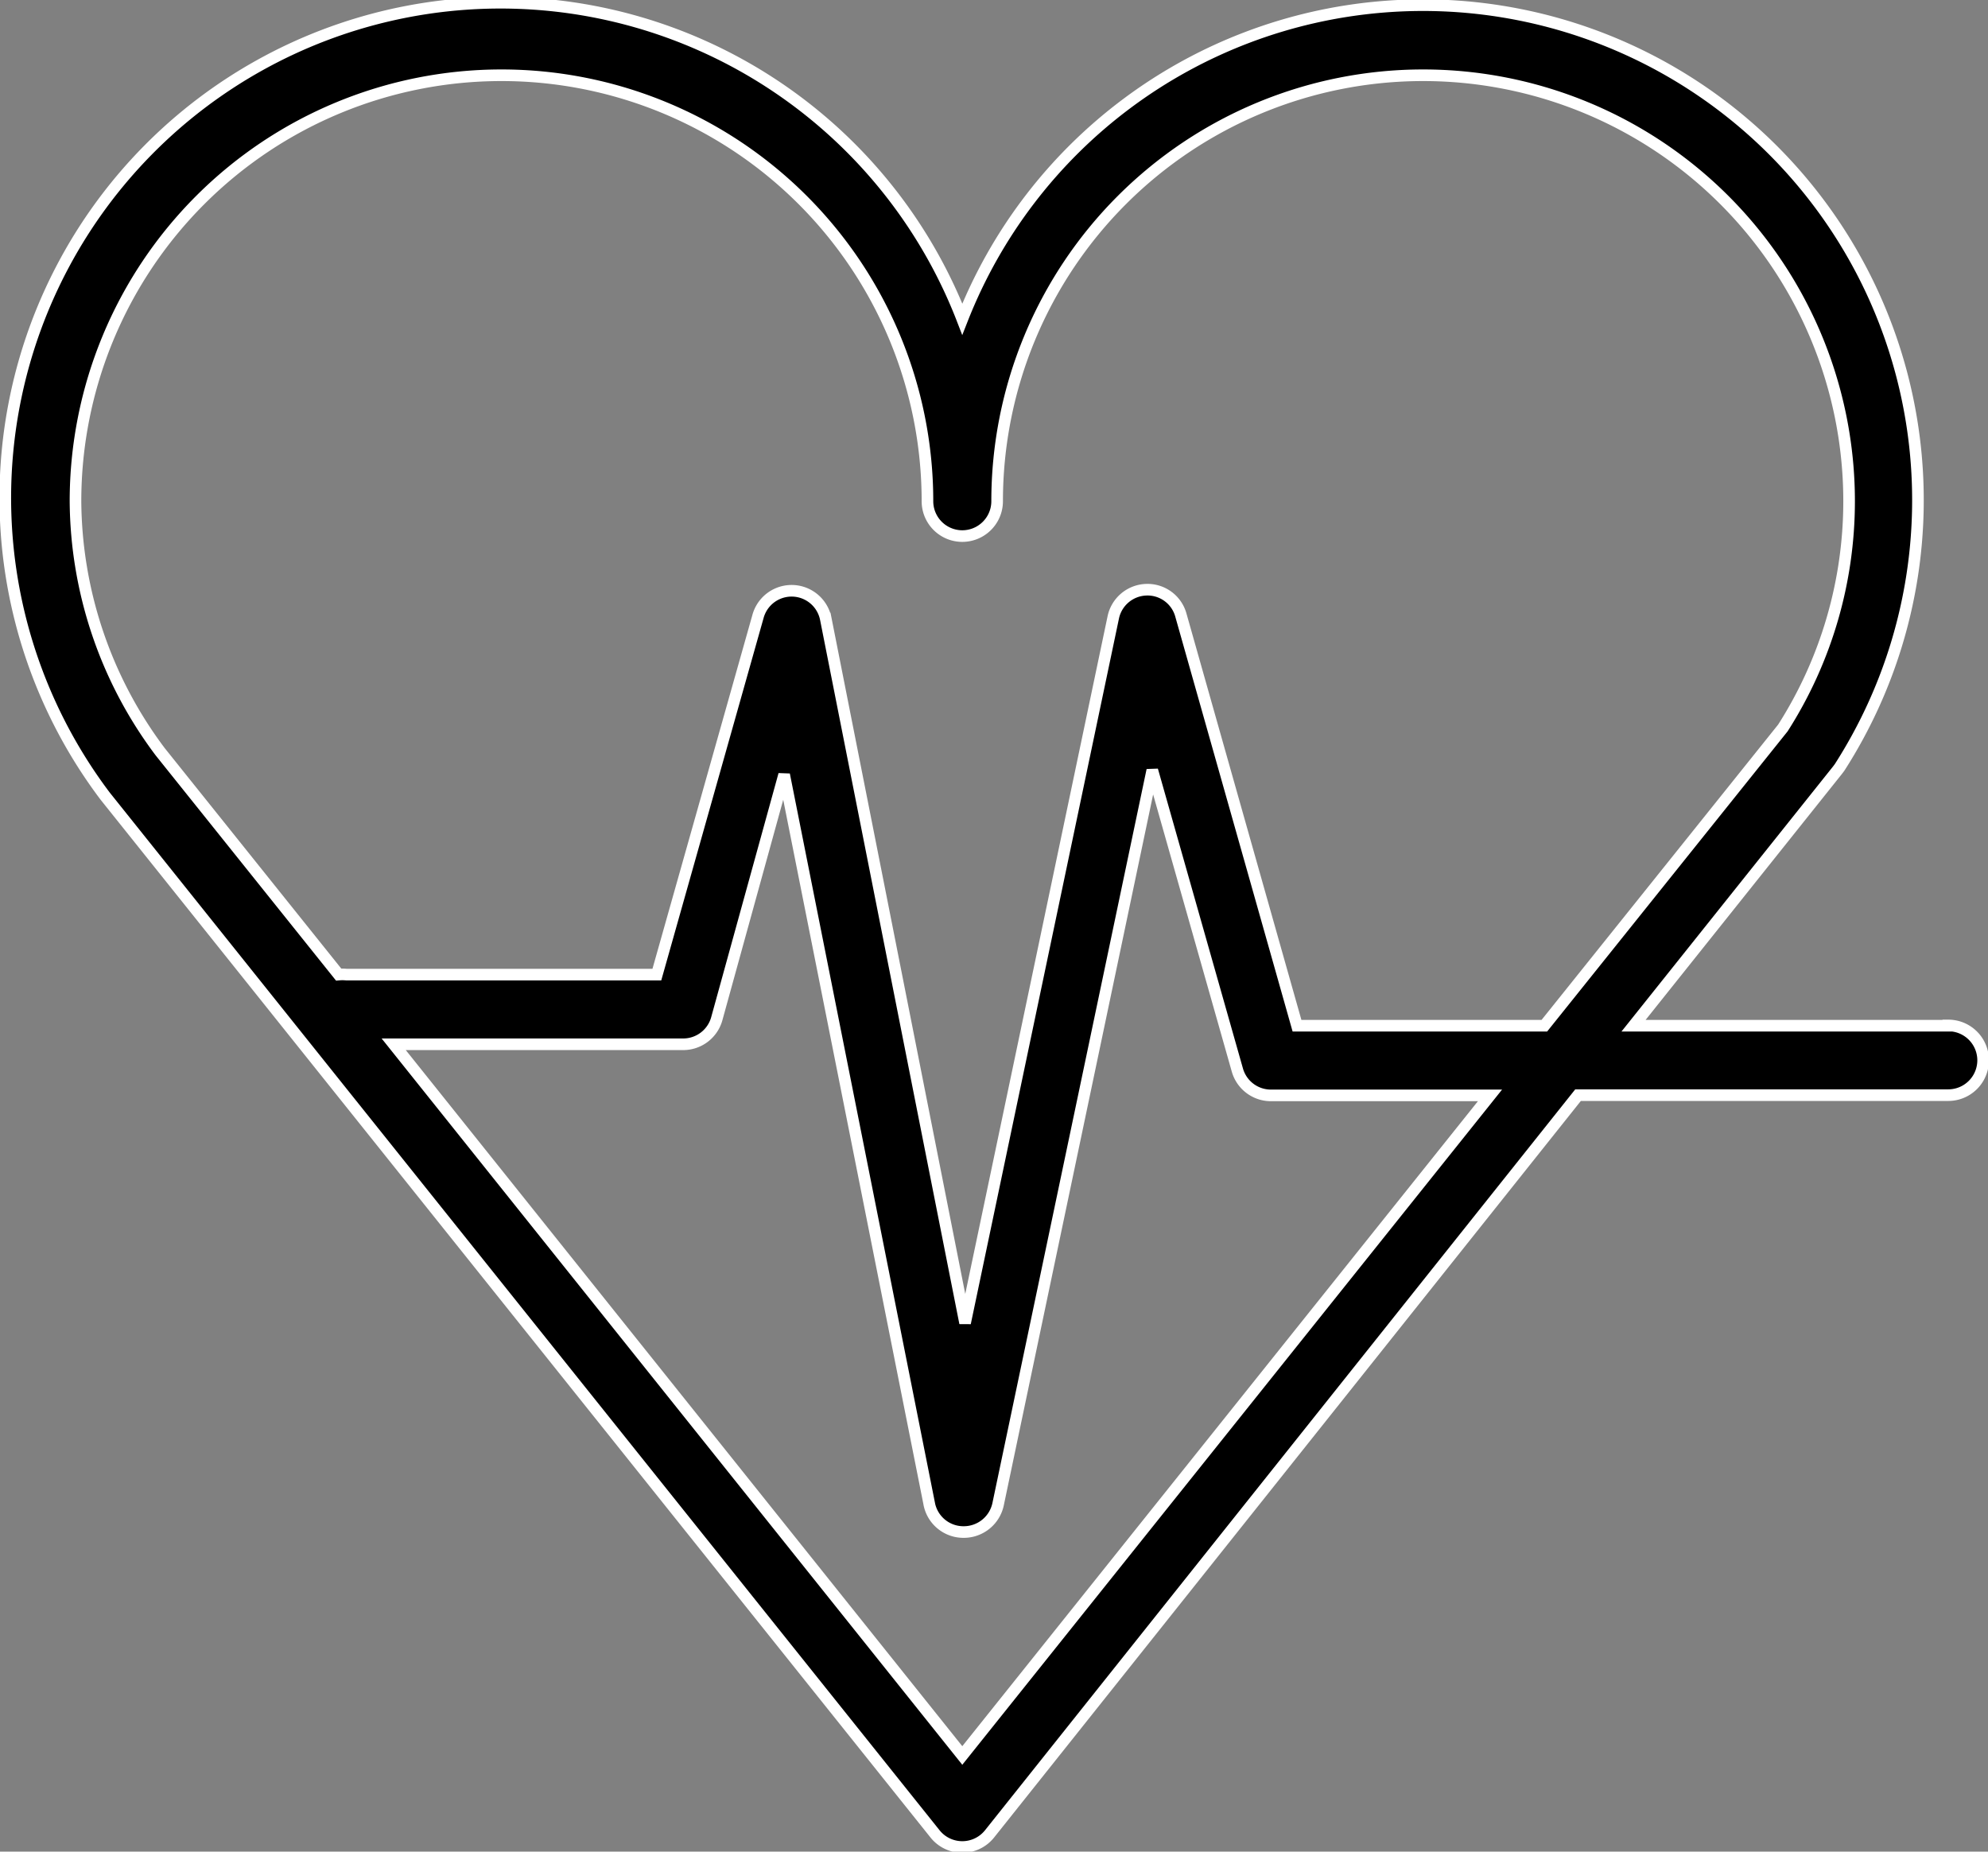 <?xml version="1.0" encoding="UTF-8"?> <svg xmlns="http://www.w3.org/2000/svg" id="Слой_1" data-name="Слой 1" viewBox="0 0 85.59 79.72"><rect x="0" y="0" width="85.59" height="79.72" fill="#808080" stroke="none"/> <defs> <style> .cls-1 { stroke: #fff; stroke-width: 0.5px; fill-rule: evenodd; } </style> </defs> <title>8yo_heart</title> <path class="cls-1" d="M88.12,56.2H74.57l8.78-11,.09-.12a21.31,21.31,0,1,0-37.77-19.3A21.32,21.32,0,1,0,8.77,46.32L44.5,91a1.5,1.5,0,0,0,1.17.56h0A1.5,1.5,0,0,0,46.84,91L72.18,59.19H88.12a1.5,1.5,0,0,0,0-3ZM7.49,33.62a18.34,18.34,0,0,1,36.68,0,1.5,1.5,0,0,0,3,0,18.34,18.34,0,0,1,36.68,0A18.14,18.14,0,0,1,81,43.38L70.73,56.2H60.08l-5-17.68a1.49,1.49,0,0,0-1.5-1.09,1.5,1.5,0,0,0-1.41,1.19L45.79,69l-6-30.33a1.5,1.5,0,0,0-2.91-.11L32.52,54H19.15a1.75,1.75,0,0,0-.33,0l-7.68-9.59A18.14,18.14,0,0,1,7.49,33.62Zm38.18,54L21.19,57H33.66a1.5,1.5,0,0,0,1.44-1.1L38,45.39l6.24,31.36A1.5,1.5,0,0,0,45.74,78h0a1.51,1.51,0,0,0,1.47-1.19L53.85,45.2l3.66,12.9A1.5,1.5,0,0,0,59,59.2h9.39Z" transform="translate(-4.24 -12.04)"></path> </svg> 